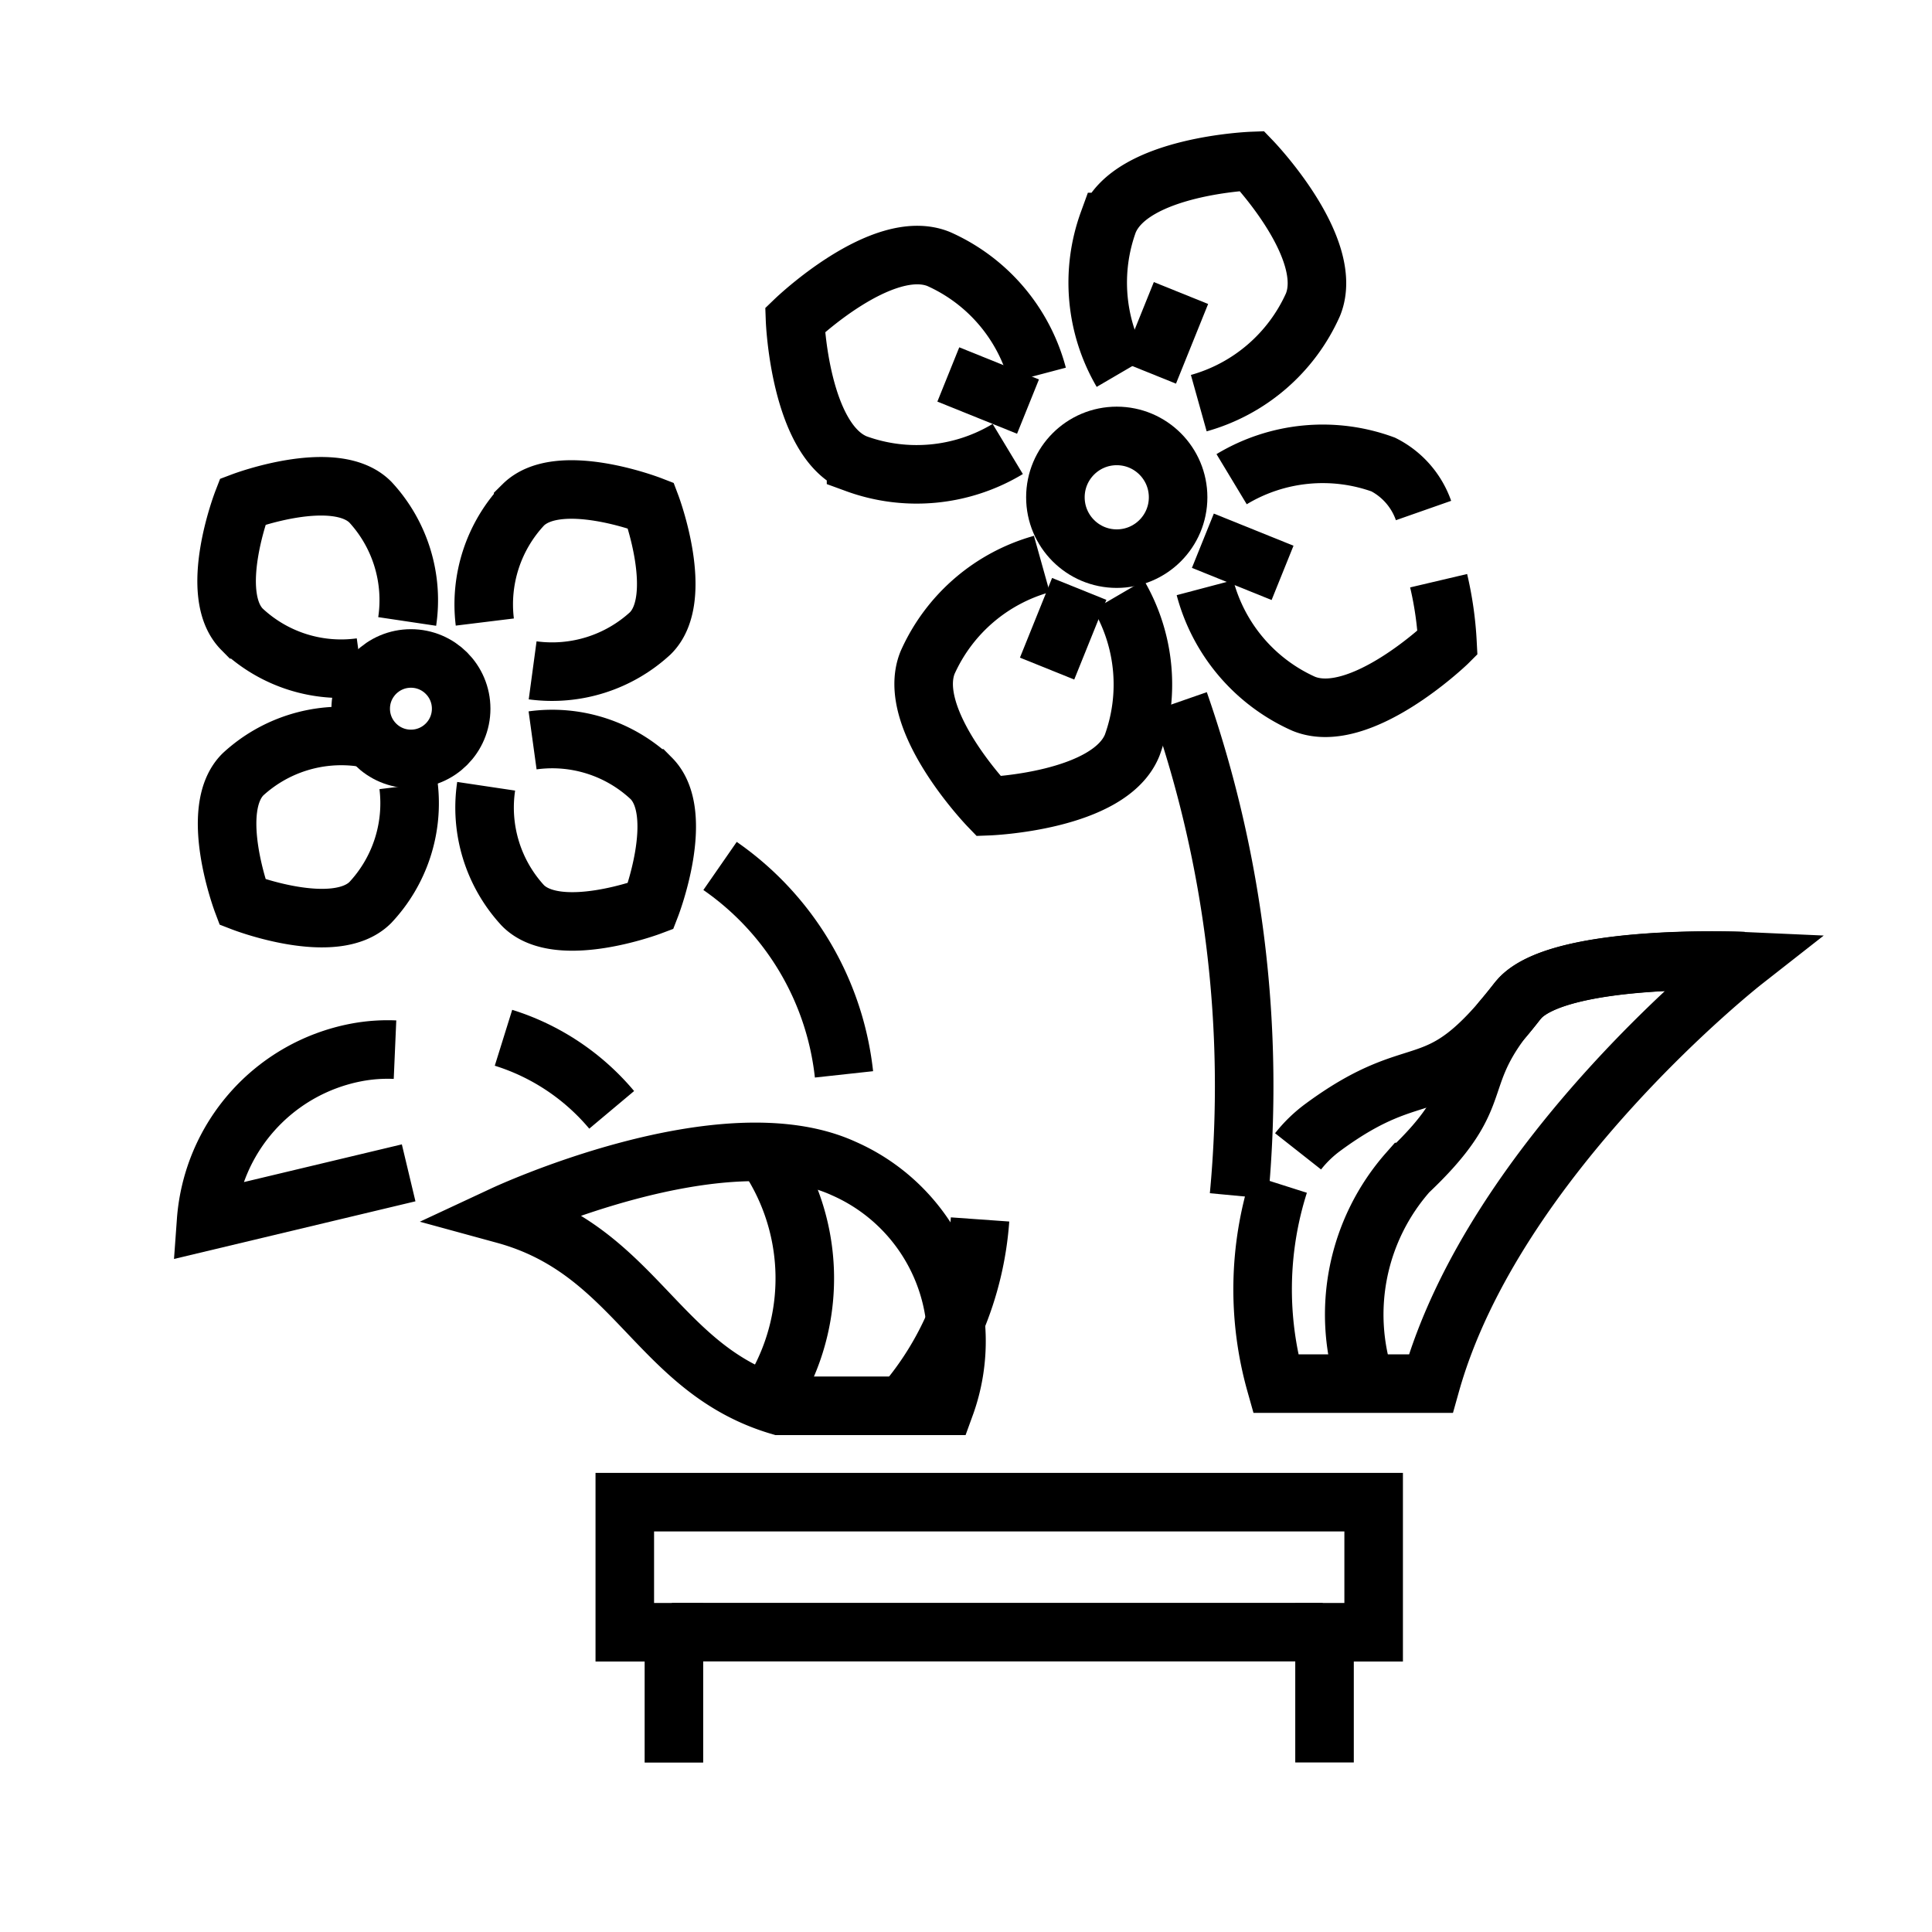 <svg xmlns="http://www.w3.org/2000/svg" xmlns:xlink="http://www.w3.org/1999/xlink" width="33" height="33" viewBox="0 0 33 33">
  <defs>
    <clipPath id="clip-sky_garden">
      <rect width="33" height="33"/>
    </clipPath>
  </defs>
  <g id="sky_garden" data-name="sky garden" clip-path="url(#clip-sky_garden)">
    <g id="sky_garden-2" data-name="sky garden" transform="translate(-4.493 -5.282)">
      <path id="Path_97196" data-name="Path 97196" d="M114.9,410.324V408.1h.839v-2.222H102.948V408.1h.839v2.226" transform="translate(-87.783 -374.938)" fill="none" stroke="#000" stroke-miterlimit="10" stroke-width="1"/>
      <line id="Line_353" data-name="Line 353" x2="11.115" transform="translate(15.97 33.16)" fill="none" stroke="#000" stroke-miterlimit="10" stroke-width="1"/>
      <path id="Path_97197" data-name="Path 97197" d="M276.595,12.168a3.03,3.03,0,0,0,1.951-1.683c.39-.965-1.042-2.453-1.042-2.453s-2.064.077-2.453,1.042a3.03,3.03,0,0,0,.232,2.564" transform="translate(-251.626)" fill="none" stroke="#000" stroke-miterlimit="10" stroke-width="1"/>
      <path id="Path_97198" data-name="Path 97198" d="M187.27,48.418a3.014,3.014,0,0,0-1.689-1.984c-.965-.39-2.453,1.042-2.453,1.042s.077,2.064,1.042,2.453a3.014,3.014,0,0,0,2.591-.25" transform="translate(-165.055 -36.728)" fill="none" stroke="#000" stroke-miterlimit="10" stroke-width="1"/>
      <path id="Path_97199" data-name="Path 97199" d="M224.783,128.207a3.03,3.03,0,0,0-1.951,1.683c-.39.965,1.042,2.453,1.042,2.453s2.064-.077,2.453-1.042a3.03,3.03,0,0,0-.231-2.564" transform="translate(-202.495 -113.291)" fill="none" stroke="#000" stroke-miterlimit="10" stroke-width="1"/>
      <path id="Path_97200" data-name="Path 97200" d="M320.439,100.187a1.4,1.4,0,0,0-.687-.785,3.014,3.014,0,0,0-2.591.25" transform="translate(-291.631 -86.185)" fill="none" stroke="#000" stroke-miterlimit="10" stroke-width="1"/>
      <path id="Path_97201" data-name="Path 97201" d="M305.009,136.859a3.014,3.014,0,0,0,1.689,1.984c.965.39,2.453-1.042,2.453-1.042A5.979,5.979,0,0,0,309,136.74" transform="translate(-279.934 -121.539)" fill="none" stroke="#000" stroke-miterlimit="10" stroke-width="1"/>
      <circle id="Ellipse_78" data-name="Ellipse 78" cx="1.048" cy="1.048" r="1.048" transform="translate(22.52 12.728)" fill="none" stroke="#000" stroke-miterlimit="10" stroke-width="1"/>
      <line id="Line_354" data-name="Line 354" y1="1.361" x2="0.549" transform="translate(24.116 10.287)" fill="none" stroke="#000" stroke-miterlimit="10" stroke-width="1"/>
      <line id="Line_355" data-name="Line 355" x1="0.549" y2="1.361" transform="translate(22.378 15.341)" fill="none" stroke="#000" stroke-miterlimit="10" stroke-width="1"/>
      <line id="Line_356" data-name="Line 356" x1="1.361" y1="0.549" transform="translate(20.691 11.678)" fill="none" stroke="#000" stroke-miterlimit="10" stroke-width="1"/>
      <line id="Line_357" data-name="Line 357" x2="1.361" y2="0.549" transform="translate(25.039 14.518)" fill="none" stroke="#000" stroke-miterlimit="10" stroke-width="1"/>
      <path id="Path_97202" data-name="Path 97202" d="M92.616,110.591a2.477,2.477,0,0,0,2.01-.633c.606-.6.01-2.182.01-2.182s-1.576-.61-2.182-.01a2.477,2.477,0,0,0-.655,2" transform="translate(-79.025 -93.859)" fill="none" stroke="#000" stroke-miterlimit="10" stroke-width="1"/>
      <path id="Path_97203" data-name="Path 97203" d="M19.527,108.82a2.464,2.464,0,0,0-.628-2.037c-.6-.606-2.182-.01-2.182-.01s-.61,1.576-.01,2.182a2.464,2.464,0,0,0,2.027.649" transform="translate(-8.079 -92.923)" fill="none" stroke="#000" stroke-miterlimit="10" stroke-width="1"/>
      <path id="Path_97204" data-name="Path 97204" d="M18.893,182a2.477,2.477,0,0,0-2.01.633c-.606.6-.01,2.182-.01,2.182s1.576.61,2.182.01a2.477,2.477,0,0,0,.655-2" transform="translate(-8.239 -164.125)" fill="none" stroke="#000" stroke-miterlimit="10" stroke-width="1"/>
      <path id="Path_97205" data-name="Path 97205" d="M92.1,183.655a2.464,2.464,0,0,0,.628,2.037c.6.606,2.182.01,2.182.01s.61-1.576.01-2.182a2.464,2.464,0,0,0-2.027-.649" transform="translate(-79.303 -164.943)" fill="none" stroke="#000" stroke-miterlimit="10" stroke-width="1"/>
      <circle id="Ellipse_79" data-name="Ellipse 79" cx="0.858" cy="0.858" r="0.858" transform="translate(10.654 16.529)" fill="none" stroke="#000" stroke-miterlimit="10" stroke-width="1"/>
      <path id="Path_97206" data-name="Path 97206" d="M11.24,277.733a2.883,2.883,0,0,0-.668.049,3.166,3.166,0,0,0-2.559,2.881l3.46-.826" transform="translate(0 -254.522)" fill="none" stroke="#000" stroke-miterlimit="10" stroke-width="1"/>
      <path id="Path_97207" data-name="Path 97207" d="M101.367,281.318a3.944,3.944,0,0,0-1.848-1.231" transform="translate(-86.426 -257.079)" fill="none" stroke="#000" stroke-miterlimit="10" stroke-width="1"/>
      <path id="Path_97208" data-name="Path 97208" d="M95.205,306.8h2.828a3.222,3.222,0,0,0-1.734-4.054c-2.072-.947-5.791.787-5.791.787C92.758,304.148,93.112,306.181,95.205,306.8Z" transform="translate(-77.397 -277.506)" fill="none" stroke="#000" stroke-miterlimit="10" stroke-width="1"/>
      <path id="Path_97209" data-name="Path 97209" d="M296.183,236.3a2.2,2.2,0,0,1,.422-.409c1.706-1.258,1.9-.323,3.327-2.159.638-.823,3.859-.679,3.859-.679s-4.25,3.331-5.341,7.214H295.8a5.939,5.939,0,0,1,.057-3.411" transform="translate(-269.518 -211.352)" fill="none" stroke="#000" stroke-miterlimit="10" stroke-width="1"/>
      <path id="Path_97210" data-name="Path 97210" d="M339.848,233.052s-3.064-.136-3.807.621l-.052.059c-.095.121-.184.232-.269.331-.81,1.082-.251,1.317-1.6,2.592a3.678,3.678,0,0,0-.727,3.612" transform="translate(-305.575 -211.354)" fill="none" stroke="#000" stroke-miterlimit="10" stroke-width="1"/>
      <path id="Path_97211" data-name="Path 97211" d="M310.389,155.835a19.955,19.955,0,0,1,1.022,8.441" transform="translate(-285.755 -138.566)" fill="none" stroke="#000" stroke-miterlimit="10" stroke-width="1"/>
      <path id="Path_97212" data-name="Path 97212" d="M165.573,220.084a4.991,4.991,0,0,1,2.117,3.56" transform="translate(-148.781 -200.011)" fill="none" stroke="#000" stroke-miterlimit="10" stroke-width="1"/>
      <path id="Path_97213" data-name="Path 97213" d="M183.126,304.97a3.761,3.761,0,0,1,.164,3.974" transform="translate(-165.54 -279.971)" fill="none" stroke="#000" stroke-miterlimit="10" stroke-width="1"/>
      <path id="Path_97214" data-name="Path 97214" d="M222.764,331.2a5.453,5.453,0,0,0,1.371-3.243" transform="translate(-202.902 -301.846)" fill="none" stroke="#000" stroke-miterlimit="10" stroke-width="1"/>
    </g>
  </g>
</svg>
